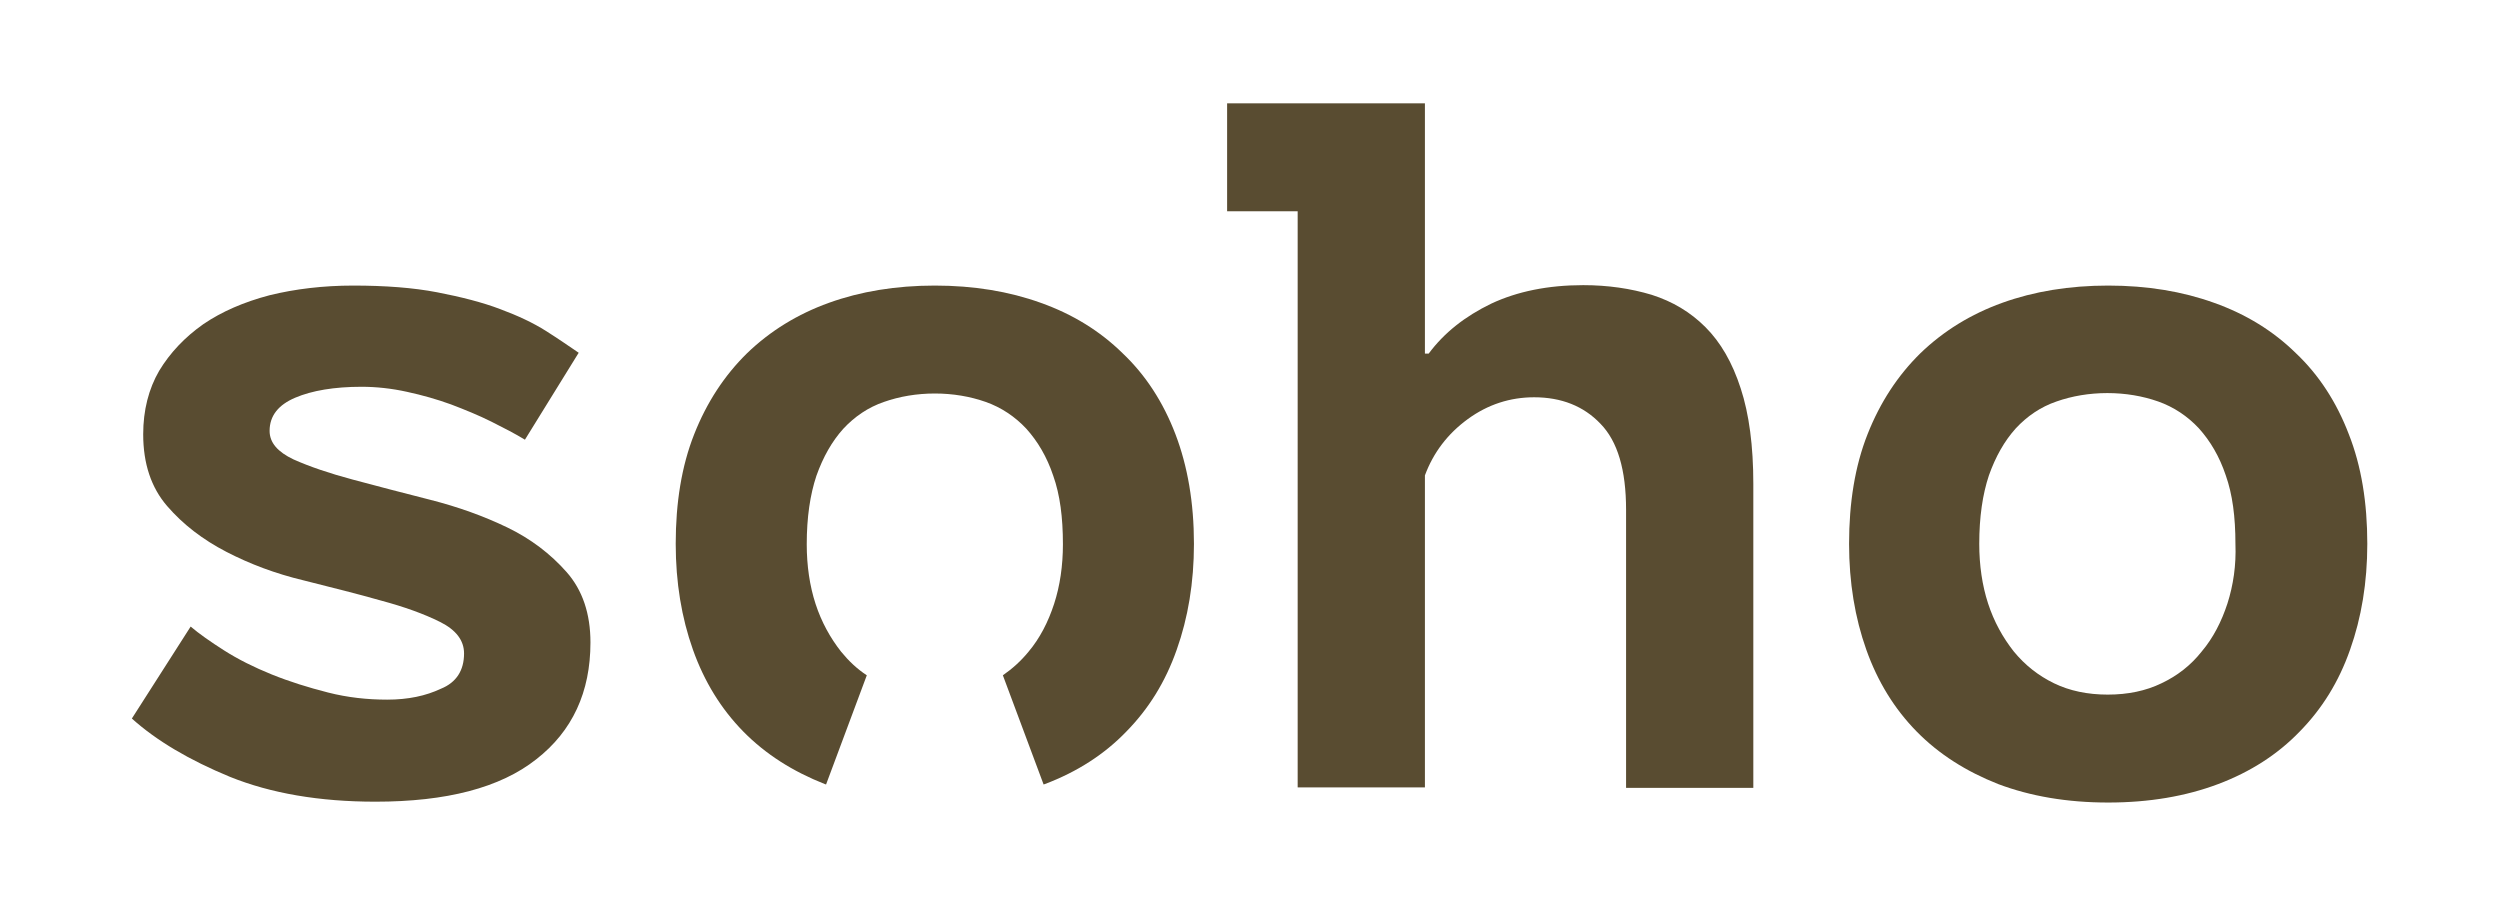 <svg xmlns="http://www.w3.org/2000/svg" xmlns:xlink="http://www.w3.org/1999/xlink" id="Ebene_1" x="0px" y="0px" viewBox="0 0 595.3 215.6" style="enable-background:new 0 0 595.3 215.6;" xml:space="preserve">
<style type="text/css">
	.st0{fill:#594C31;}
</style>
<g>
	<g>
		<g>
			<path class="st0" d="M110.5,155.6c0-3.1-1.9-5.6-5.7-7.5c-3.8-1.9-8.5-3.6-14.1-5.1c-5.6-1.6-11.7-3.1-18.4-4.8     c-6.7-1.6-12.8-3.9-18.4-6.8c-5.6-2.9-10.3-6.5-14.1-10.9c-3.8-4.4-5.7-10.1-5.7-17.1c0-5.7,1.3-10.8,3.8-15.1     c2.6-4.3,6.1-8,10.5-11.1c4.4-3,9.7-5.3,15.8-6.9c6.1-1.5,12.8-2.3,19.9-2.3c7.6,0,14.3,0.5,20,1.6c5.7,1.1,10.8,2.4,15,4     c4.3,1.6,7.9,3.3,10.9,5.2c3,1.9,5.6,3.7,7.8,5.2l-12.8,20.7c-2.3-1.4-5-2.8-8-4.3c-3-1.5-6.2-2.8-9.6-4.1     c-3.3-1.2-6.8-2.2-10.5-3c-3.6-0.8-7.3-1.2-10.8-1.2c-6.5,0-11.8,0.9-15.8,2.6c-4,1.7-6.1,4.3-6.1,7.9c0,2.8,1.9,5,5.7,6.8     c3.8,1.7,8.5,3.3,14.1,4.8c5.6,1.5,11.7,3.1,18.4,4.8c6.7,1.7,12.8,3.9,18.4,6.6c5.6,2.7,10.3,6.3,14.1,10.6     c3.8,4.3,5.7,9.9,5.7,16.8c0,11.8-4.3,21.1-12.9,27.8c-8.6,6.8-21.4,10.1-38.3,10.1c-13.4,0-24.9-2-34.6-5.9     c-9.7-4-17.5-8.6-23.4-13.9l14-21.9c2,1.7,4.7,3.6,8,5.7c3.3,2.1,7.1,4,11.3,5.7c4.2,1.7,8.7,3.1,13.4,4.3     c4.7,1.2,9.4,1.7,14.1,1.7c5,0,9.2-0.9,12.8-2.6C108.7,162.5,110.5,159.6,110.5,155.6z"></path>
			<path class="st0" d="M292.2,24.6h47.1v59.6h0.9c3.7-5,8.7-8.9,14.9-11.9c6.2-2.9,13.5-4.4,21.9-4.4c5.9,0,11.3,0.8,16.3,2.3     c5,1.6,9.2,4.1,12.8,7.7c3.6,3.6,6.4,8.4,8.4,14.6c2,6.1,3,13.7,3,22.7v72.4h-30.3v-66.2c0-9.5-2-16.3-6.1-20.5     c-4-4.2-9.3-6.3-15.8-6.3c-5.7,0-11,1.7-15.8,5.2c-4.8,3.5-8.2,8-10.2,13.4v74.3h-30.3V50.3h-16.8V24.6z"></path>
		</g>
		<path class="st0" d="M279.9,103.4c-2.9-7.6-7.1-14.1-12.6-19.3c-5.4-5.3-11.9-9.3-19.5-12c-7.5-2.7-15.9-4.1-25.2-4.1v0    c0,0,0,0,0,0l0,0v0c-9.3,0-17.7,1.4-25.2,4.1c-7.5,2.7-14,6.7-19.5,12c-5.4,5.3-9.6,11.7-12.6,19.3c-3,7.6-4.4,16.3-4.4,26.1    c0,9.2,1.4,17.6,4.1,25.2c2.7,7.6,6.7,14.1,12,19.5c5.3,5.4,11.8,9.5,19.4,12.5c0.1,0,0.2,0.1,0.3,0.1l9.7-26    c-2.3-1.5-4.3-3.4-6.1-5.6c-2.6-3.3-4.7-7.1-6.1-11.4c-1.4-4.3-2.1-9.1-2.1-14.2c0-6.4,0.8-11.8,2.3-16.3    c1.6-4.5,3.7-8.2,6.4-11.2c2.7-2.9,5.9-5.1,9.7-6.4c3.7-1.3,7.8-2,12.1-2c4.3,0,8.4,0.7,12.1,2c3.7,1.3,7,3.5,9.7,6.4    c2.7,3,4.9,6.7,6.4,11.2c1.6,4.5,2.3,9.9,2.3,16.3c0,5.1-0.7,9.9-2.1,14.2c-1.4,4.3-3.4,8.2-6.1,11.4c-1.8,2.2-3.8,4-6.1,5.6    l9.7,26c0.1,0,0.2-0.1,0.3-0.1c7.7-2.9,14.2-7.1,19.4-12.5c5.3-5.4,9.3-11.8,12-19.5c2.7-7.6,4.1-16,4.1-25.2    C284.3,119.7,282.8,111,279.9,103.4z"></path>
		<path class="st0" d="M559.3,103.4c-2.9-7.6-7.1-14.1-12.6-19.3c-5.4-5.3-11.9-9.3-19.5-12c-7.5-2.7-15.9-4.1-25.2-4.1v0l0,0l0,0v0    c-9.3,0-17.7,1.4-25.2,4.1c-7.5,2.7-14,6.7-19.5,12c-5.4,5.3-9.6,11.7-12.6,19.3c-3,7.6-4.4,16.3-4.4,26.1    c0,9.2,1.4,17.6,4.1,25.2c2.7,7.6,6.7,14.1,12,19.5c5.3,5.4,11.8,9.5,19.4,12.5c7.7,2.9,16.4,4.4,26.2,4.4v0l0,0l0,0v0    c9.8,0,18.5-1.5,26.2-4.4c7.7-2.9,14.2-7.1,19.4-12.5c5.3-5.4,9.3-11.8,12-19.5c2.7-7.6,4.1-16,4.1-25.2    C563.7,119.7,562.3,111,559.3,103.4z M530.4,143.7c-1.4,4.3-3.4,8.2-6.1,11.4c-2.6,3.3-5.8,5.8-9.6,7.6c-3.7,1.8-8,2.7-12.8,2.7    c-4.8,0-9.1-0.9-12.8-2.7c-3.7-1.8-6.9-4.3-9.6-7.6c-2.6-3.3-4.7-7.1-6.1-11.4c-1.4-4.3-2.1-9.1-2.1-14.2c0-6.4,0.8-11.8,2.3-16.3    c1.6-4.5,3.7-8.2,6.4-11.2c2.7-2.9,5.9-5.1,9.7-6.4c3.7-1.3,7.8-2,12.1-2c4.3,0,8.4,0.7,12.1,2c3.7,1.3,7,3.5,9.7,6.4    c2.7,3,4.9,6.7,6.4,11.2c1.6,4.5,2.3,9.9,2.3,16.3C532.5,134.6,531.8,139.3,530.4,143.7z"></path>
	</g>
</g>
</svg>